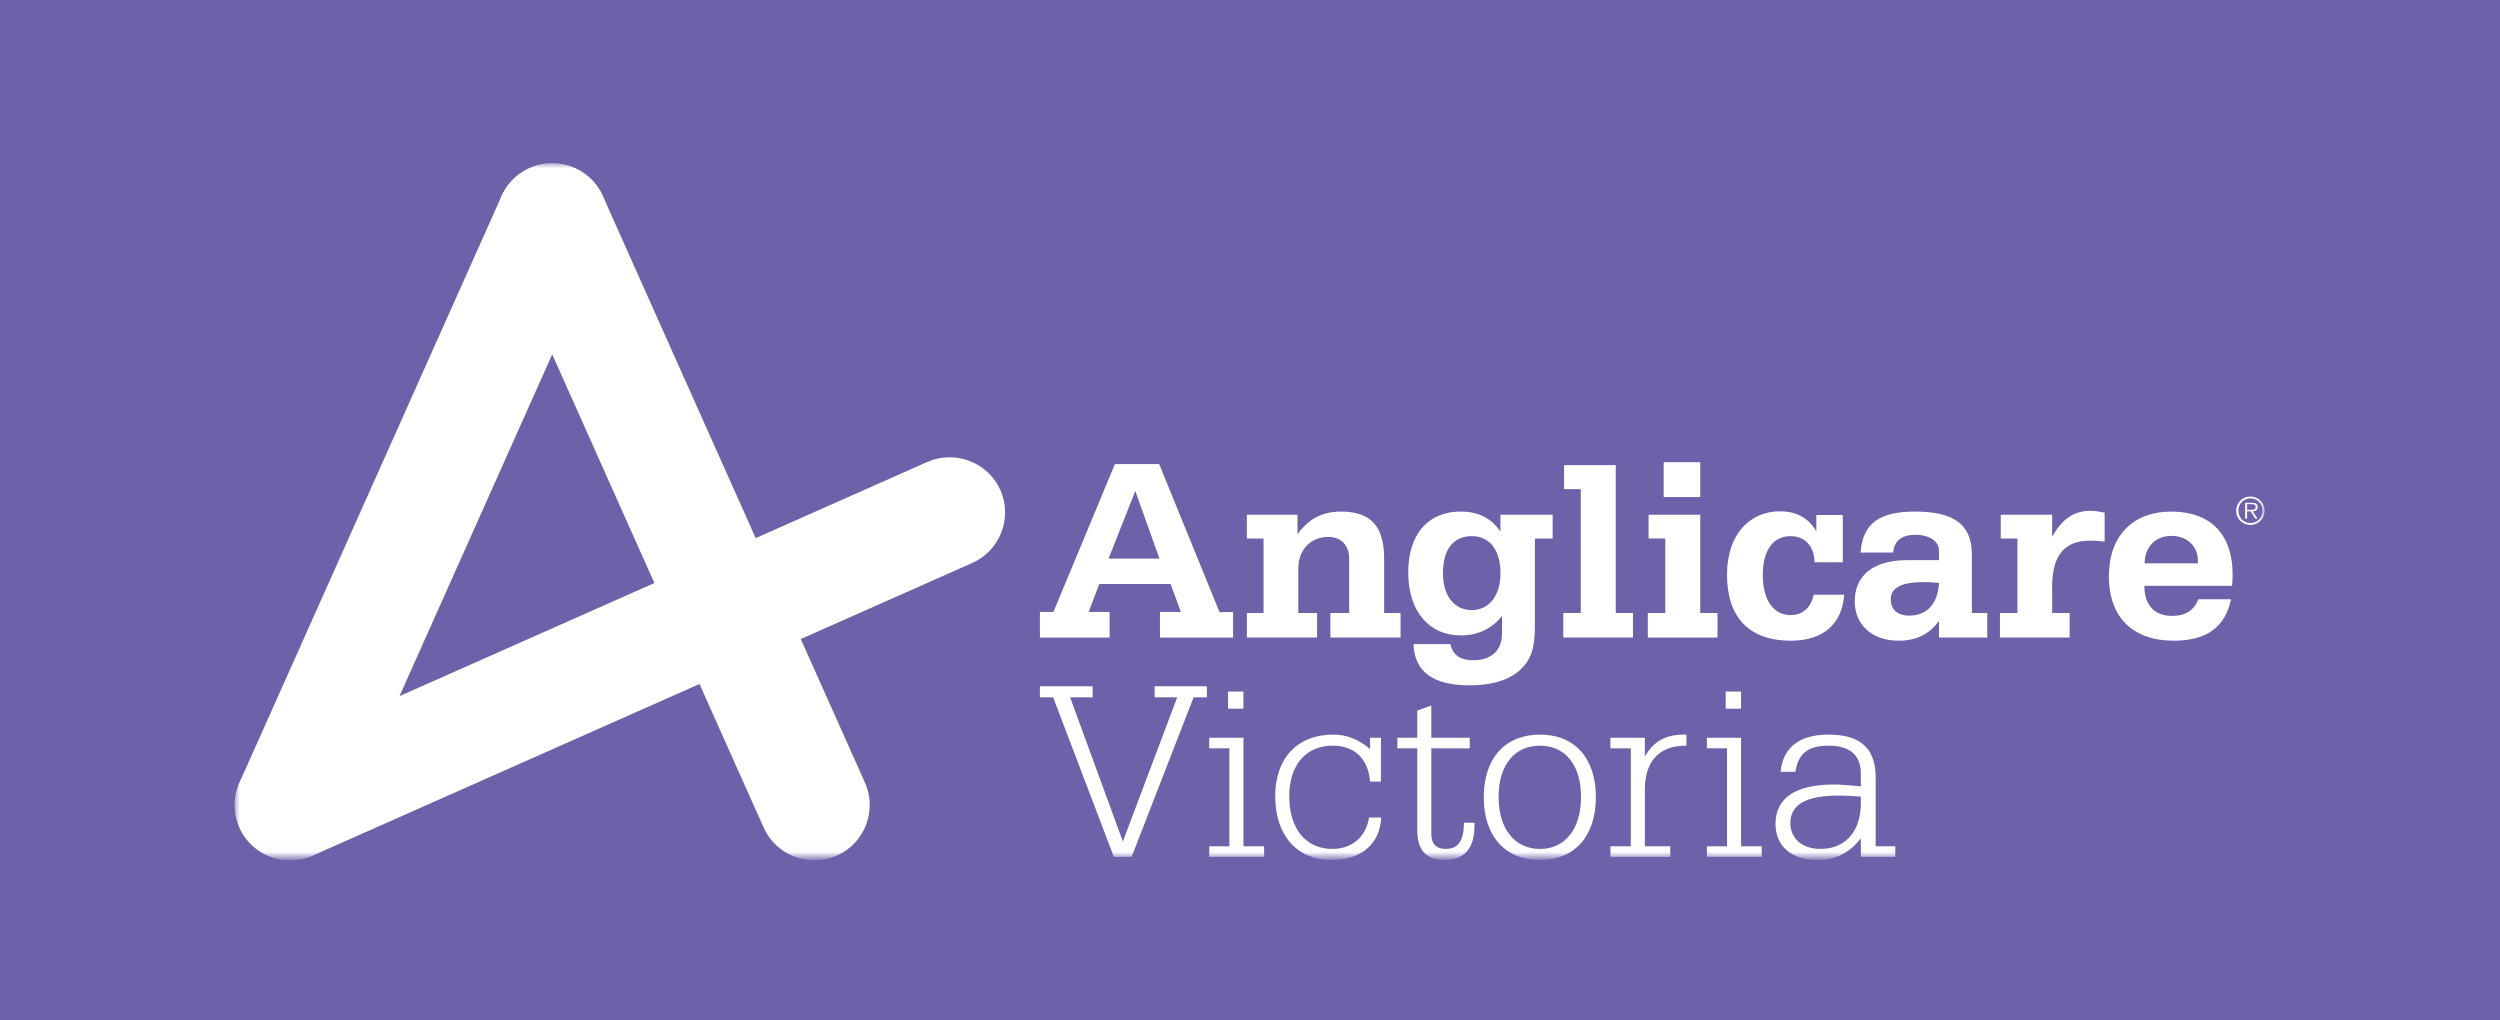 <svg xmlns="http://www.w3.org/2000/svg" width="245" height="100" viewBox="0 0 245 100" fill="none"><rect width="245" height="100" fill="#6F60AA"></rect><mask id="mask0_420_838" style="mask-type:luminance" maskUnits="userSpaceOnUse" x="23" y="16" width="199" height="68"><path d="M23 16H221.939V83.97H23V16Z" fill="white"></path></mask><g mask="url(#mask0_420_838)"><path d="M26.221 83.85C23.492 82.638 22.252 79.421 23.466 76.701L49.154 19.21C50.37 16.49 53.598 15.254 56.328 16.466C59.057 17.679 60.297 20.895 59.081 23.615L33.395 81.105C32.178 83.827 28.951 85.06 26.221 83.85Z" fill="white"></path><path d="M82.013 83.85C79.284 85.062 76.054 83.827 74.84 81.107L49.152 23.615C47.935 20.895 49.175 17.677 51.905 16.466C54.634 15.254 57.864 16.49 59.078 19.21L84.766 76.701C85.983 79.421 84.743 82.638 82.013 83.85Z" fill="white"></path><path d="M23.466 81.104C22.25 78.384 23.49 75.166 26.219 73.956L90.859 45.278C93.589 44.065 96.819 45.301 98.033 48.021C99.249 50.741 98.01 53.959 95.28 55.169L30.642 83.85C27.91 85.06 24.683 83.826 23.466 81.104Z" fill="white"></path><path d="M219.141 50.048C219.141 49.28 219.768 48.659 220.542 48.659C221.313 48.659 221.936 49.28 221.936 50.048C221.936 50.806 221.309 51.444 220.567 51.444C219.768 51.444 219.141 50.832 219.141 50.048ZM221.718 50.048C221.718 49.36 221.216 48.842 220.544 48.842C219.872 48.842 219.364 49.362 219.364 50.048C219.364 50.728 219.872 51.26 220.523 51.26C221.216 51.26 221.718 50.749 221.718 50.048ZM221.241 50.828H221.012L220.565 50.109H220.216V50.828H220.023V49.273H220.705C221.089 49.273 221.258 49.402 221.258 49.689C221.258 49.807 221.224 49.909 221.154 49.979C221.074 50.067 220.97 50.097 220.767 50.112L221.241 50.828ZM220.508 49.96C220.773 49.96 220.832 49.955 220.906 49.924C221.006 49.883 221.055 49.803 221.055 49.681C221.055 49.489 220.94 49.408 220.663 49.408H220.216V49.96H220.508Z" fill="white"></path><path d="M101.911 59.97H103.236L109.261 45.478H113.597L119.518 59.997L120.843 59.972V62.483H113.675V59.972H115.727L114.714 57.229H107.729L106.69 59.972H108.742V62.483H101.911V59.97ZM113.624 54.741L111.261 48.116L108.638 54.741H113.624Z" fill="white"></path><path d="M122.193 60.073H123.829V52.775H122.193V50.445H127.154V52.361C128.271 50.808 129.595 50.135 131.464 50.135C134.374 50.135 135.646 51.636 135.646 54.741V60.071H137.256V62.478H130.375V60.071H132.219V54.741C132.219 53.446 131.439 52.618 130.167 52.618C128.453 52.618 127.232 53.86 127.232 55.75V60.071H129.076V62.478H122.195V60.073H122.193Z" fill="white"></path><path d="M152.161 50.445V52.775H150.421V60.331V60.977C150.421 62.478 150.368 63.72 149.72 64.755C148.707 66.36 146.785 67.162 143.981 67.162C140.423 67.162 138.604 65.79 138.528 63.125H142.137C142.398 64.237 143.125 64.704 144.396 64.704C146.136 64.704 147.2 63.748 147.2 62.09V60.356C146.212 61.623 144.812 62.271 143.148 62.271C140.083 62.271 138.007 59.942 138.007 56.111C138.007 52.308 139.98 50.133 143.148 50.133C144.862 50.133 146.159 50.779 147.043 52.099V50.443H152.161V50.445ZM144.242 52.542C142.449 52.542 141.41 53.809 141.41 56.166C141.41 58.443 142.552 59.79 144.242 59.79C145.903 59.79 147.047 58.417 147.047 56.166C147.045 53.862 145.956 52.542 144.242 52.542Z" fill="white"></path><path d="M154.914 47.934H153.278V45.58H158.343V60.071H160.032V62.478H153.202V60.071H154.916V47.934H154.914Z" fill="white"></path><path d="M163.198 52.774H161.562V50.445H166.627V60.073H168.314V62.48H161.484V60.073H163.198V52.774ZM163.042 48.711V45.294H166.625V48.711H163.042Z" fill="white"></path><path d="M175.454 52.542C173.793 52.542 172.752 53.888 172.752 56.346C172.752 58.857 173.844 60.28 175.48 60.28C176.647 60.28 177.48 59.556 177.739 58.286H180.725C180.543 61.158 178.648 62.789 175.505 62.789C171.428 62.789 169.247 60.512 169.247 56.318C169.247 52.411 171.428 50.107 174.467 50.107C176.052 50.107 177.298 50.806 177.999 52.074V50.468H180.596V55.102H177.817C177.817 53.524 176.883 52.542 175.454 52.542Z" fill="white"></path><path d="M190.022 62.478V60.848C189.062 62.168 187.789 62.789 186.049 62.789C183.452 62.789 181.763 61.209 181.763 58.932C181.763 56.422 183.556 54.895 186.879 54.895H190.022V53.964C190.022 53.083 189.139 52.411 187.685 52.411C186.36 52.411 185.608 53.032 185.529 54.145H182.336C182.543 51.298 184.179 50.135 187.634 50.135C191.529 50.135 193.244 51.402 193.244 54.38V60.073H194.75V62.48H190.022V62.478ZM188.49 57.045C186.36 57.045 185.296 57.615 185.296 58.7C185.296 59.735 185.945 60.331 187.115 60.331C188.804 60.331 189.921 59.192 190.024 57.121C189.452 57.07 188.933 57.045 188.49 57.045Z" fill="white"></path><path d="M197.709 52.775H196.073V50.445H201.11V52.618C202.045 50.885 203.24 50.057 204.851 50.057C205.292 50.057 205.76 50.135 206.254 50.238V53.085C205.76 53.007 205.294 52.981 204.876 52.981C202.28 52.981 201.11 54.43 201.11 57.537V60.073H202.825V62.48H195.994V60.073H197.709V52.775Z" fill="white"></path><path d="M218.641 58.726C218.069 61.469 216.225 62.789 213.031 62.789C208.979 62.789 206.669 60.459 206.669 56.474C206.669 52.54 209.007 50.135 212.773 50.135C216.617 50.135 218.798 52.335 218.798 56.32C218.798 56.684 218.772 57.045 218.745 57.408H210.149C210.149 59.323 211.137 60.358 212.877 60.358C214.176 60.358 215.006 59.815 215.447 58.728H218.641V58.726ZM215.394 55.207C215.394 55.129 215.394 55.051 215.394 54.948C215.394 53.524 214.33 52.515 212.798 52.515C211.24 52.515 210.174 53.602 210.174 55.205H215.394V55.207Z" fill="white"></path><path d="M103.21 68.341H101.911V67.253H107.08V68.341H104.872L110.041 82.471L115.364 68.341H113.156V67.253H118.272V68.341H116.973L110.897 83.972H109.157L103.21 68.341Z" fill="white"></path><path d="M120.48 73.335H118.507V72.3H121.858V82.938H123.884V83.972H118.507V82.938H120.48V73.335ZM120.349 67.77H121.856V69.451H120.349V67.77Z" fill="white"></path><path d="M135.36 80.116C135.23 82.703 133.412 84.282 130.477 84.282C127.179 84.282 124.971 81.953 124.971 78.019C124.971 74.292 127.152 71.99 130.659 71.99C131.958 71.99 133.151 72.457 134.268 73.413V72.3H135.332V76.596H134.268C134.086 74.344 132.736 73.075 130.606 73.075C128.01 73.075 126.346 74.938 126.346 78.019C126.346 81.28 128.008 83.195 130.579 83.195C132.501 83.195 133.876 82.004 134.162 80.116H135.36Z" fill="white"></path><path d="M138.89 73.335H136.943V72.3H138.89V69.635L140.268 69.143V72.3H144.034V73.335H140.268V81.719C140.268 82.728 140.787 83.193 141.671 83.193C142.892 83.193 143.464 82.416 143.464 80.631H144.502V80.889C144.502 83.14 143.515 84.278 141.567 84.278C139.774 84.278 138.893 83.322 138.893 81.381V73.335H138.89Z" fill="white"></path><path d="M150.915 71.99C154.291 71.99 156.396 74.266 156.396 78.122C156.396 81.979 154.291 84.282 150.915 84.282C147.539 84.282 145.409 81.979 145.409 78.122C145.409 74.266 147.539 71.99 150.915 71.99ZM150.915 83.195C153.356 83.195 154.94 81.28 154.94 78.097C154.94 74.915 153.354 73.077 150.915 73.077C148.474 73.077 146.863 74.915 146.863 78.097C146.863 81.28 148.474 83.195 150.915 83.195Z" fill="white"></path><path d="M163.69 82.935V83.97H157.82V82.935H159.82V73.335H157.82V72.3H161.196V74.137C162.08 72.611 163.247 71.99 165.066 71.99H165.273V73.077C165.248 73.077 165.22 73.077 165.195 73.077C162.546 73.077 161.196 74.657 161.196 77.398V82.935H163.69Z" fill="white"></path><path d="M169.249 73.335H167.276V72.3H170.626V82.938H172.652V83.972H167.276V82.938H169.249V73.335ZM169.118 67.77H170.624V69.451H169.118V67.77Z" fill="white"></path><path d="M182.363 82.16C181.221 83.609 179.871 84.282 178.078 84.282C175.533 84.282 174 82.885 174 80.737C174 78.226 175.923 76.881 179.739 76.881C180.337 76.881 181.193 76.959 182.363 77.062V75.821C182.363 74.009 181.299 73.077 179.22 73.077C177.22 73.077 176.234 73.802 175.948 75.639H174.494C174.727 73.259 176.338 71.99 179.195 71.99C182.285 71.99 183.817 73.31 183.817 76.182V82.935H185.739V83.97H182.363V82.16ZM180.18 77.966C177.012 77.966 175.454 78.847 175.454 80.657C175.454 82.133 176.571 83.193 178.415 83.193C180.856 83.193 182.363 81.459 182.363 78.716V78.07C181.505 77.994 180.778 77.966 180.18 77.966Z" fill="white"></path></g></svg>